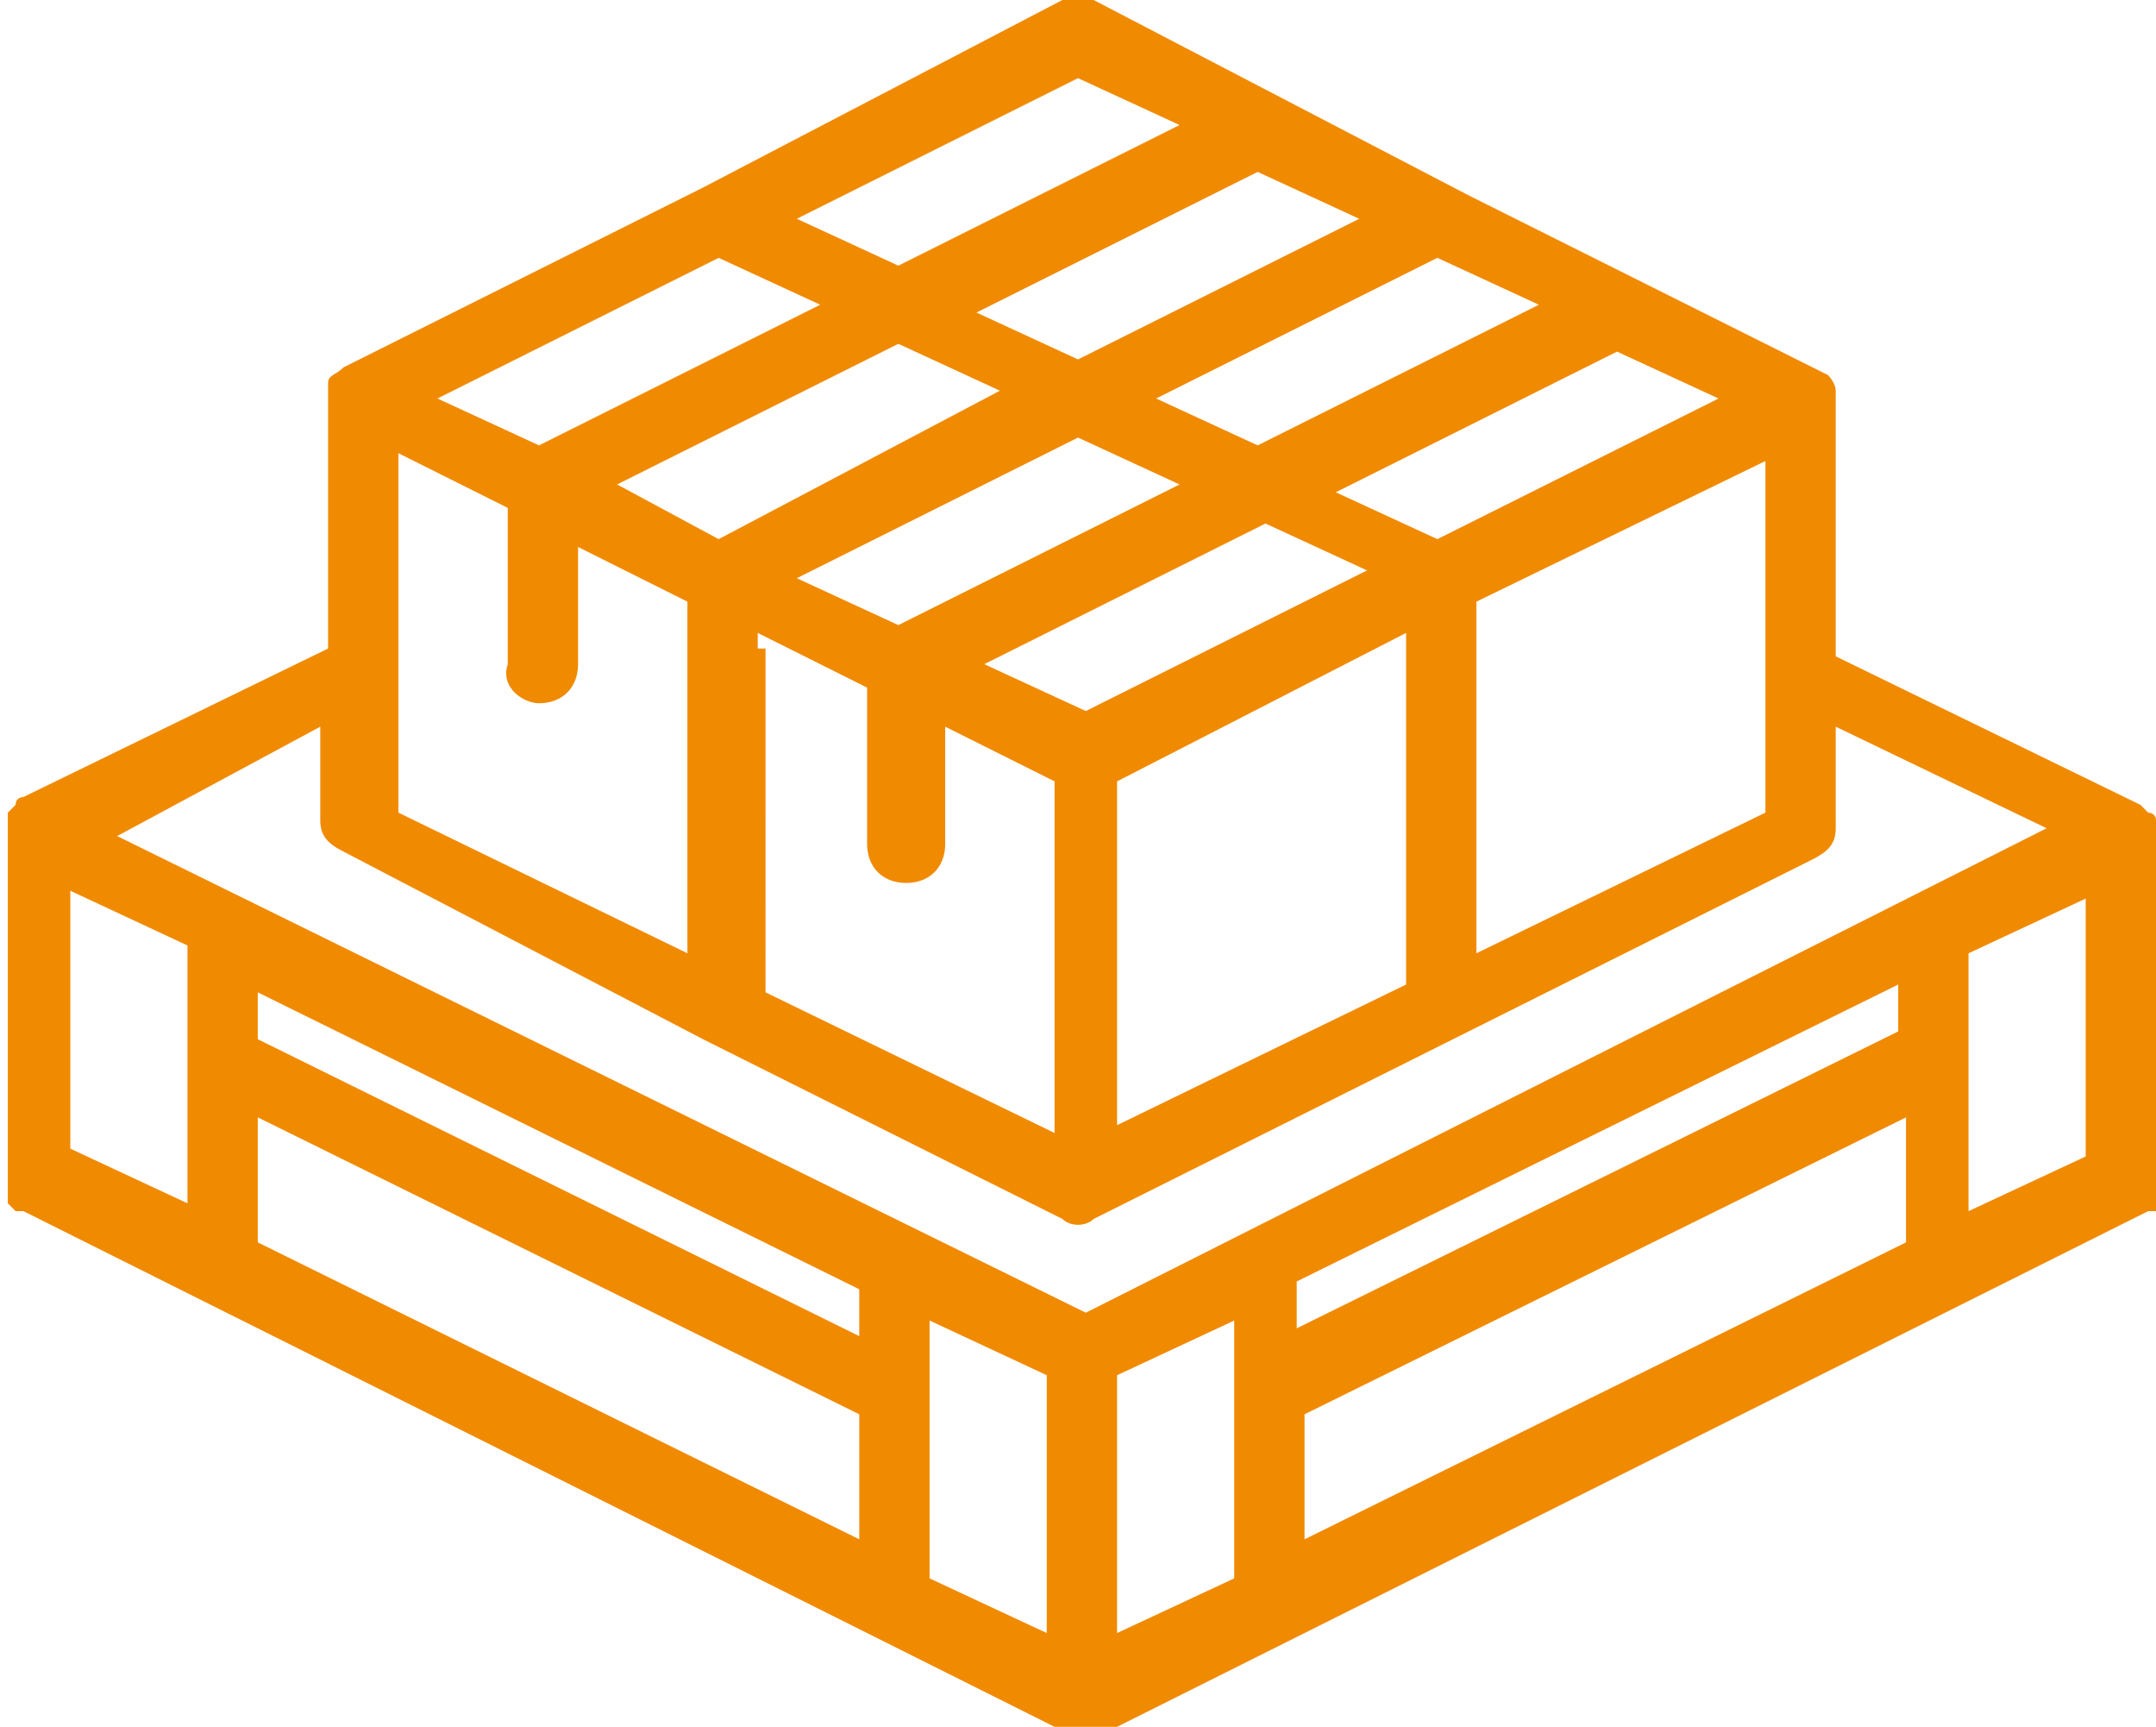 <?xml version="1.0" encoding="utf-8"?>
<!-- Generator: Adobe Illustrator 25.1.0, SVG Export Plug-In . SVG Version: 6.00 Build 0)  -->
<svg version="1.1" id="Ebene_1" xmlns="http://www.w3.org/2000/svg" xmlns:xlink="http://www.w3.org/1999/xlink" x="0px" y="0px"
	 viewBox="0 0 27.6 22.1" style="enable-background:new 0 0 27.6 22.1;" xml:space="preserve">
<style type="text/css">
	.st0{clip-path:url(#SVGID_2_);fill:#F08A00;}
</style>
<g>
	<defs>
		<rect id="SVGID_1_" y="0" width="27.6" height="22.1"/>
	</defs>
	<clipPath id="SVGID_2_">
		<use xlink:href="#SVGID_1_"  style="overflow:visible;"/>
	</clipPath>
	<path class="st0" d="M4.1,9.3v1.2c0,0.2,0.1,0.3,0.3,0.4L9,13.3l4.6,2.3c0,0,0,0,0,0c0.1,0.1,0.3,0.1,0.4,0c0,0,0,0,0,0l4.6-2.3
		l4.6-2.3c0.2-0.1,0.3-0.2,0.3-0.4V9.3l2.7,1.3l-12.3,6.2L1.5,10.7L4.1,9.3z M13.8,1l1.3,0.6l-3.6,1.8l-1.3-0.6L13.8,1z M18.9,8.3
		V7.7l3.7-1.8v4.5l-3.7,1.8V8.3z M14.3,10.6V10L18,8.1v4.5l-3.7,1.8V10.6z M9.7,8.3V8.1l1.4,0.7v2c0,0.3,0.2,0.5,0.5,0.5
		s0.5-0.2,0.5-0.5V9.3l1.4,0.7v4.5l-3.7-1.8V8.3z M12.6,8.5l3.6-1.8l1.3,0.6l-3.6,1.8L12.6,8.5z M13.8,5.6l1.3,0.6L11.5,8l-1.3-0.6
		L13.8,5.6z M7.9,6.2l3.6-1.8l1.3,0.6L9.2,6.9L7.9,6.2z M22,5.1l-3.6,1.8l-1.3-0.6l3.6-1.8L22,5.1z M19.7,3.9l-3.6,1.8l-1.3-0.6
		l3.6-1.8L19.7,3.9z M17.4,2.8l-3.6,1.8l-1.3-0.6l3.6-1.8L17.4,2.8z M9.2,3.3l1.3,0.6L6.9,5.7L5.6,5.1L9.2,3.3z M5.1,5.8l1.4,0.7v2
		C6.4,8.8,6.7,9,6.9,9c0.3,0,0.5-0.2,0.5-0.5V7l1.4,0.7v4.5l-3.7-1.8V5.8z M25.2,12.2l1.5-0.7v3.3l-1.5,0.7V12.2z M16.7,18.1
		l7.7-3.8v1.6l-7.7,3.8V18.1z M24.3,13.2l-7.7,3.8v-0.6l7.7-3.8V13.2z M14.3,17.6l1.5-0.7v3.3l-1.5,0.7V17.6z M11.9,16.9l1.5,0.7
		v3.3l-1.5-0.7V16.9z M3.3,14.3l7.7,3.8v1.6l-7.7-3.8V14.3z M11,17.1l-7.7-3.8v-0.6l7.7,3.8V17.1z M0.9,11.4l1.5,0.7v3.3l-1.5-0.7
		V11.4z M27.6,10.5C27.6,10.5,27.6,10.5,27.6,10.5c0-0.1-0.1-0.1-0.1-0.1c0,0,0,0,0,0c0,0-0.1-0.1-0.1-0.1l-3.9-1.9V5.1
		c0,0,0-0.1,0-0.1c0,0,0,0,0,0c0-0.1-0.1-0.2-0.1-0.2c0,0,0,0,0,0c0,0,0,0,0,0c0,0,0,0,0,0l-4.6-2.3L14,0C13.9,0,13.7,0,13.6,0
		L9,2.4L4.4,4.7c0,0,0,0,0,0c0,0,0,0,0,0c0,0,0,0,0,0C4.3,4.8,4.2,4.8,4.2,4.9c0,0,0,0,0,0c0,0,0,0.1,0,0.1v3.3l-3.9,1.9
		c0,0-0.1,0-0.1,0.1c0,0,0,0,0,0c0,0-0.1,0.1-0.1,0.1c0,0,0,0,0,0c0,0,0,0.1,0,0.2v0V15c0,0,0,0,0,0.1c0,0,0,0.1,0,0.1
		c0,0,0,0.1,0,0.1c0,0,0,0.1,0,0.1c0,0,0,0,0.1,0.1c0,0,0,0,0.1,0l13.4,6.7c0,0,0,0,0,0c0.1,0.1,0.3,0.1,0.4,0c0,0,0,0,0,0l13.4-6.7
		c0,0,0,0,0.1,0c0,0,0.1,0,0.1-0.1c0,0,0.1-0.1,0.1-0.1c0,0,0-0.1,0-0.1c0,0,0,0,0-0.1v-4.3v0C27.6,10.6,27.6,10.6,27.6,10.5"/>
</g>
</svg>

